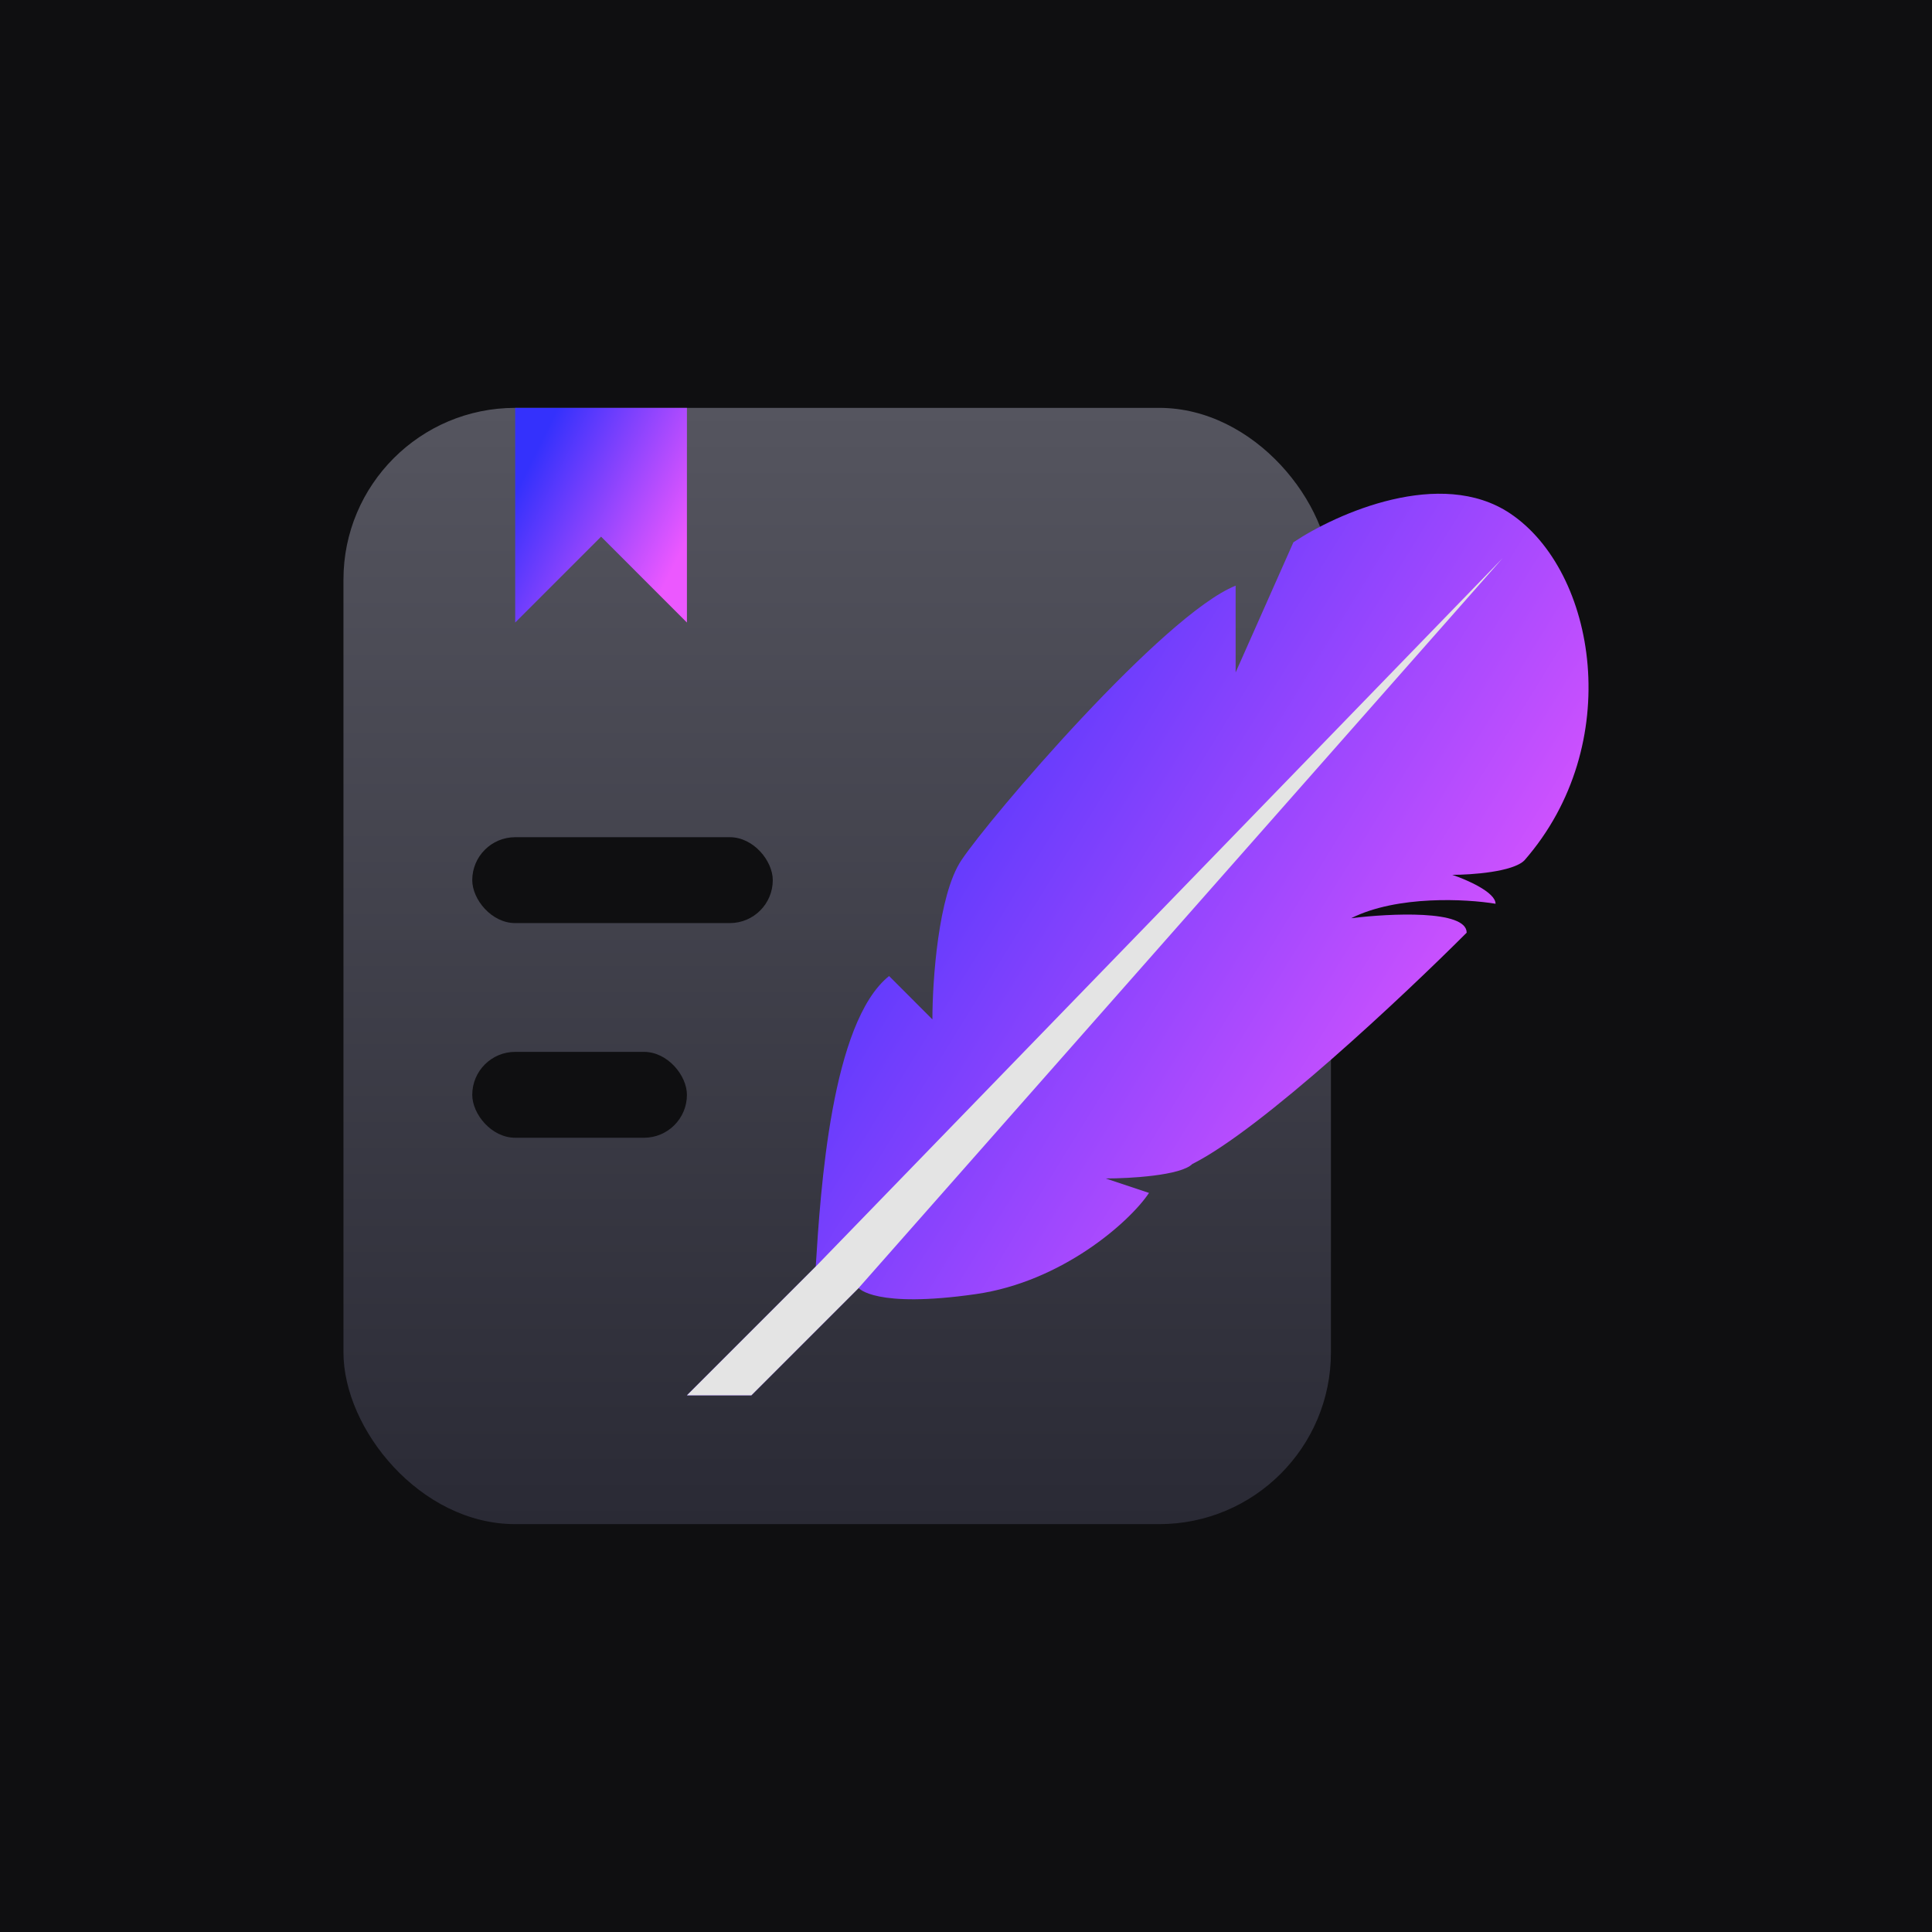 <svg width="80" height="80" viewBox="0 0 80 80" fill="none" xmlns="http://www.w3.org/2000/svg">
<rect width="80" height="80" fill="#0F0F11"/>
<rect x="14.222" y="16.889" width="40.889" height="46.222" rx="7.111" fill="url(#paint0_linear_266_2319)"/>
<path d="M21.333 16.889H28.444V25.778L24.889 22.222L21.333 25.778V16.889Z" fill="url(#paint1_linear_266_2319)"/>
<path d="M36.815 40.415C34.423 42.331 33.977 49.252 33.778 52.444L28.444 57.777H31.111L35.555 53.333C35.555 53.333 36.217 54.186 40.403 53.587C43.976 53.076 46.781 50.594 47.578 49.396L45.784 48.798C46.781 48.798 48.893 48.678 49.371 48.199C52.241 46.762 58.141 41.214 60.732 38.62C60.732 37.662 57.543 37.822 55.949 38.021C57.862 37.063 60.732 37.223 61.928 37.423C61.928 36.944 60.732 36.425 60.134 36.225C60.931 36.225 62.645 36.105 63.123 35.626C67.309 30.835 66.113 23.652 62.526 21.257C59.656 19.341 55.351 21.257 53.557 22.455L51.165 27.843V24.251C48.176 25.448 41.001 33.83 39.805 35.626C38.848 37.062 38.609 40.614 38.609 42.211L36.815 40.415Z" fill="url(#paint2_linear_266_2319)"/>
<path d="M33.778 52.444L62.222 23.111L35.555 53.333L31.111 57.778H28.444L33.778 52.444Z" fill="#E4E4E4"/>
<rect x="19.555" y="34.667" width="12.444" height="3.556" rx="1.778" fill="#0F0F11"/>
<rect x="19.555" y="43.556" width="8.889" height="3.556" rx="1.778" fill="#0F0F11"/>
<defs>
<linearGradient id="paint0_linear_266_2319" x1="34.667" y1="16.889" x2="34.667" y2="63.111" gradientUnits="userSpaceOnUse">
<stop stop-color="#55555F"/>
<stop offset="1" stop-color="#2A2A35"/>
</linearGradient>
<linearGradient id="paint1_linear_266_2319" x1="22.745" y1="17.566" x2="29.231" y2="20.763" gradientUnits="userSpaceOnUse">
<stop stop-color="#3431FC"/>
<stop offset="1" stop-color="#EC58FF"/>
</linearGradient>
<linearGradient id="paint2_linear_266_2319" x1="35.854" y1="23.289" x2="66.534" y2="42.19" gradientUnits="userSpaceOnUse">
<stop stop-color="#3431FC"/>
<stop offset="1" stop-color="#EC58FF"/>
</linearGradient>
</defs>
</svg>
